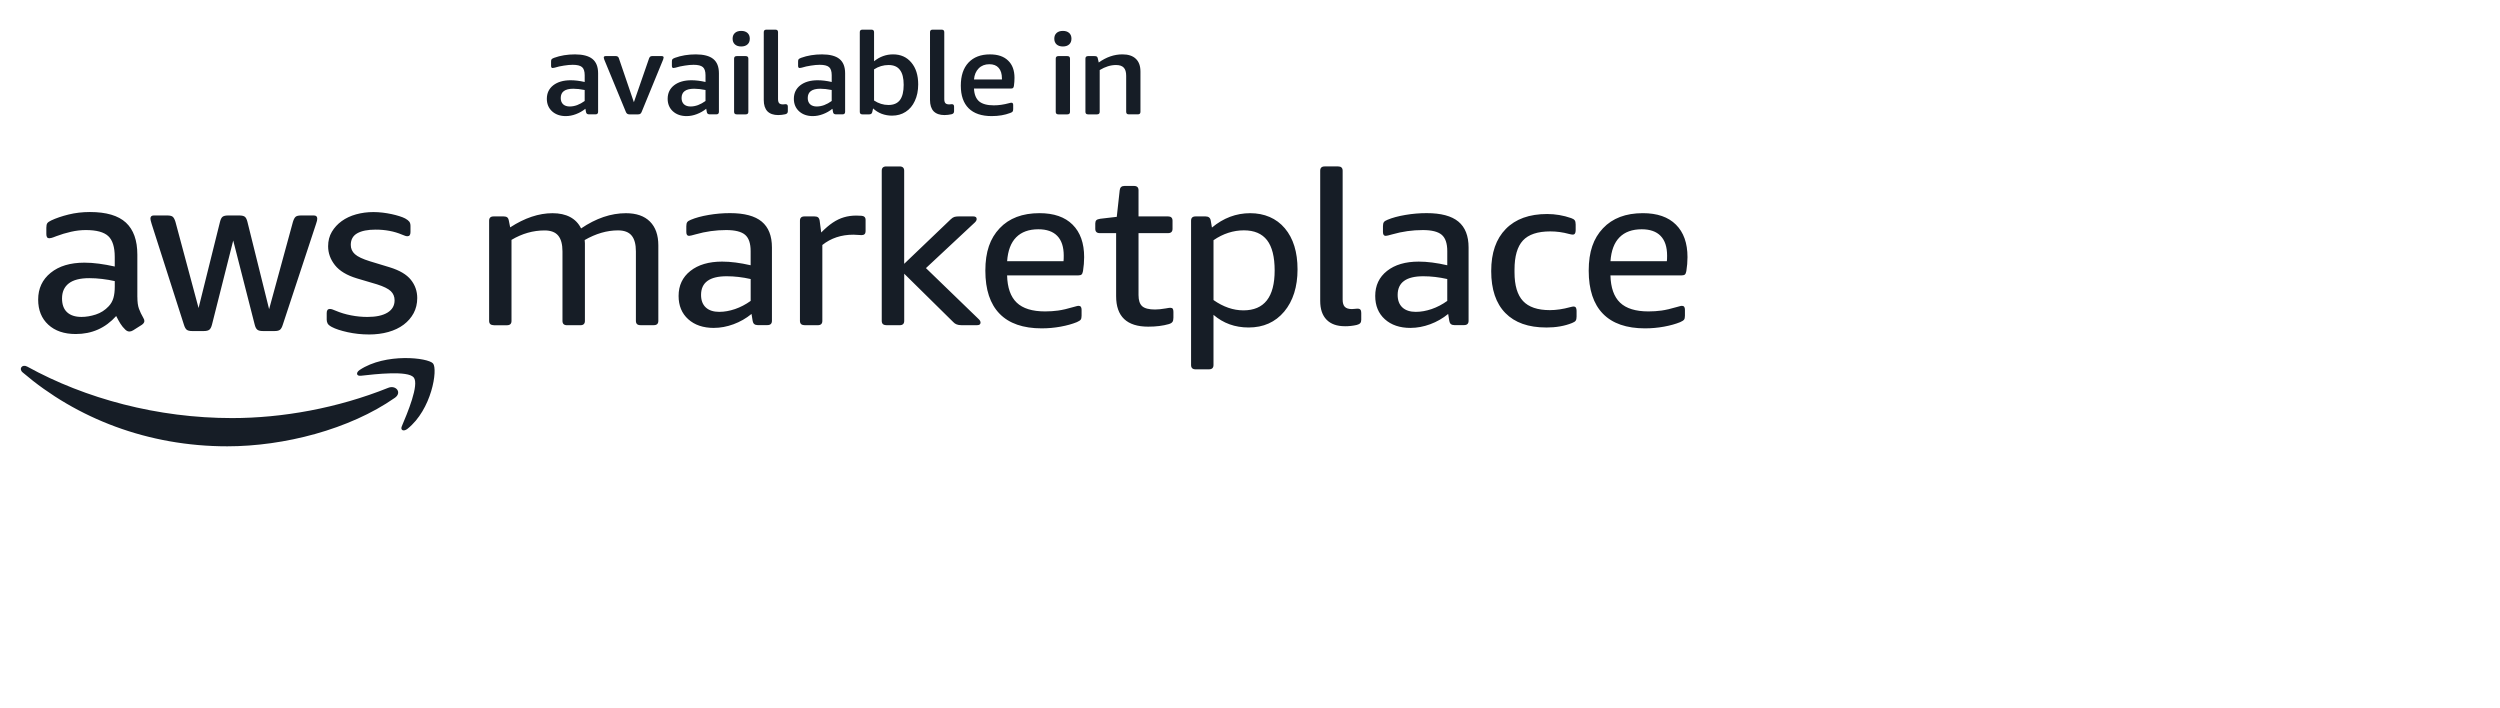 <?xml version="1.0" encoding="UTF-8" standalone="no"?>
<svg
   id="Layer_1"
   viewBox="0 0 1200 340"
   version="1.1"
   xmlns="http://www.w3.org/2000/svg"
   xmlns:svg="http://www.w3.org/2000/svg">
  <defs
     id="defs4">
    <style
       id="style2">.cls-1{fill:#161d26;stroke-width:0px;}</style>
  </defs>
  <path
     class="cls-1"
     d="m 271.596,55.726 c -2.712,0 -4.915,-0.77 -6.617,-2.311 -1.661,-1.541 -2.495,-3.537 -2.495,-5.989 0,-2.709 1.024,-4.872 3.078,-6.484 2.088,-1.611 4.875,-2.42 8.359,-2.42 2.047,0 4.298,0.276 6.732,0.828 v -3.242 c 0,-1.868 -0.427,-3.171 -1.275,-3.903 -0.854,-0.732 -2.339,-1.098 -4.468,-1.098 -1.275,0 -2.692,0.128 -4.237,0.385 -1.546,0.218 -3.017,0.552 -4.414,0.989 -0.386,0.109 -0.719,0.167 -0.99,0.167 -0.502,0 -0.753,-0.347 -0.753,-1.046 v -2.035 c 0,-0.514 0.075,-0.879 0.231,-1.098 0.156,-0.218 0.563,-0.456 1.22,-0.713 3.017,-1.098 6.366,-1.65 10.041,-1.65 3.675,0 6.576,0.732 8.359,2.195 1.817,1.464 2.725,3.755 2.725,6.869 v 18.52 c 0,0.809 -0.427,1.207 -1.275,1.207 h -3.078 c -0.854,0 -1.336,-0.366 -1.451,-1.098 l -0.292,-1.592 c -1.356,1.098 -2.861,1.958 -4.529,2.581 -1.627,0.623 -3.247,0.937 -4.875,0.937 z m 1.912,-4.616 c 1.125,0 2.305,-0.218 3.539,-0.661 1.241,-0.475 2.441,-1.136 3.6,-1.977 v -5.277 c -2.047,-0.404 -3.871,-0.603 -5.458,-0.603 -4.027,0 -6.034,1.483 -6.034,4.455 0,1.284 0.386,2.292 1.159,3.024 0.773,0.693 1.837,1.046 3.193,1.046 z m 28.596,3.788 c -0.814,0 -1.376,-0.385 -1.681,-1.156 L 290.03,28.565 c -0.156,-0.437 -0.231,-0.751 -0.231,-0.937 0,-0.475 0.332,-0.713 0.99,-0.713 h 4.759 c 0.427,0 0.753,0.09 0.99,0.276 0.231,0.148 0.407,0.404 0.522,0.77 l 7.2,21.107 7.315,-21.107 c 0.156,-0.366 0.325,-0.623 0.522,-0.77 0.231,-0.186 0.563,-0.276 0.99,-0.276 h 4.468 c 0.658,0 0.99,0.238 0.99,0.713 0,0.186 -0.081,0.494 -0.231,0.937 l -10.332,25.177 c -0.156,0.404 -0.366,0.693 -0.637,0.879 -0.231,0.186 -0.583,0.276 -1.044,0.276 h -4.176 z m 27.485,0.828 c -2.712,0 -4.915,-0.77 -6.617,-2.311 -1.661,-1.541 -2.495,-3.537 -2.495,-5.989 0,-2.709 1.024,-4.872 3.078,-6.484 2.088,-1.611 4.875,-2.42 8.359,-2.42 2.047,0 4.298,0.276 6.732,0.828 v -3.242 c 0,-1.868 -0.427,-3.171 -1.275,-3.903 -0.854,-0.732 -2.339,-1.098 -4.468,-1.098 -1.275,0 -2.692,0.128 -4.237,0.385 -1.546,0.218 -3.017,0.552 -4.414,0.989 -0.386,0.109 -0.719,0.167 -0.99,0.167 -0.502,0 -0.753,-0.347 -0.753,-1.046 v -2.035 c 0,-0.514 0.075,-0.879 0.231,-1.098 0.156,-0.218 0.563,-0.456 1.22,-0.713 3.017,-1.098 6.366,-1.65 10.041,-1.65 3.675,0 6.576,0.732 8.359,2.195 1.817,1.464 2.725,3.755 2.725,6.869 v 18.52 c 0,0.809 -0.427,1.207 -1.275,1.207 h -3.078 c -0.854,0 -1.336,-0.366 -1.451,-1.098 l -0.292,-1.592 c -1.356,1.098 -2.861,1.958 -4.529,2.581 -1.627,0.623 -3.247,0.937 -4.875,0.937 z m 1.919,-4.616 c 1.119,0 2.305,-0.218 3.539,-0.661 1.241,-0.475 2.441,-1.136 3.6,-1.977 v -5.277 c -2.047,-0.404 -3.871,-0.603 -5.458,-0.603 -4.027,0 -6.034,1.483 -6.034,4.455 0,1.284 0.386,2.292 1.159,3.024 0.773,0.693 1.837,1.046 3.193,1.046 z m 22.129,3.788 c -0.854,0 -1.275,-0.404 -1.275,-1.207 V 28.135 c 0,-0.809 0.427,-1.207 1.275,-1.207 h 4.298 c 0.854,0 1.275,0.404 1.275,1.207 v 25.556 c 0,0.809 -0.427,1.207 -1.275,1.207 z m 2.142,-32.592 c -1.275,0 -2.285,-0.327 -3.017,-0.989 -0.732,-0.661 -1.105,-1.573 -1.105,-2.748 0,-1.175 0.366,-2.086 1.105,-2.748 0.732,-0.661 1.742,-0.989 3.017,-0.989 1.275,0 2.285,0.327 3.017,0.989 0.732,0.661 1.105,1.573 1.105,2.748 0,1.175 -0.366,2.086 -1.105,2.748 -0.732,0.661 -1.742,0.989 -3.017,0.989 z m 17.797,32.926 c -2.285,0 -4.027,-0.603 -5.227,-1.817 -1.159,-1.245 -1.742,-3.043 -1.742,-5.386 V 15.437 c 0,-0.809 0.427,-1.207 1.275,-1.207 h 4.298 c 0.854,0 1.275,0.404 1.275,1.207 v 32.098 c 0,0.918 0.176,1.579 0.522,1.977 0.386,0.404 1.003,0.603 1.858,0.603 0.197,0 0.407,-0.019 0.637,-0.058 0.231,-0.039 0.427,-0.058 0.583,-0.058 0.732,0 1.105,0.385 1.105,1.156 v 2.253 c 0,0.77 -0.407,1.245 -1.22,1.432 -1.159,0.257 -2.285,0.385 -3.369,0.385 z m 16.59,0.494 c -2.712,0 -4.915,-0.77 -6.617,-2.311 -1.661,-1.541 -2.495,-3.537 -2.495,-5.989 0,-2.709 1.024,-4.872 3.078,-6.484 2.088,-1.611 4.875,-2.42 8.359,-2.42 2.054,0 4.298,0.276 6.732,0.828 v -3.242 c 0,-1.868 -0.427,-3.171 -1.275,-3.903 -0.854,-0.732 -2.339,-1.098 -4.468,-1.098 -1.275,0 -2.692,0.128 -4.237,0.385 -1.546,0.218 -3.017,0.552 -4.414,0.989 -0.386,0.109 -0.719,0.167 -0.99,0.167 -0.502,0 -0.753,-0.347 -0.753,-1.046 v -2.035 c 0,-0.514 0.075,-0.879 0.231,-1.098 0.156,-0.218 0.563,-0.456 1.22,-0.713 3.017,-1.098 6.366,-1.65 10.041,-1.65 3.675,0 6.576,0.732 8.359,2.195 1.817,1.464 2.725,3.755 2.725,6.869 v 18.52 c 0,0.809 -0.427,1.207 -1.275,1.207 h -3.078 c -0.854,0 -1.336,-0.366 -1.451,-1.098 l -0.292,-1.592 c -1.356,1.098 -2.861,1.958 -4.529,2.581 -1.627,0.623 -3.247,0.937 -4.875,0.937 z m 1.912,-4.616 c 1.119,0 2.305,-0.218 3.539,-0.661 1.241,-0.475 2.441,-1.136 3.6,-1.977 v -5.277 c -2.054,-0.404 -3.871,-0.603 -5.458,-0.603 -4.027,0 -6.041,1.483 -6.041,4.455 0,1.284 0.386,2.292 1.159,3.024 0.773,0.693 1.837,1.046 3.193,1.046 z m 34.379,-0.719 c 2.475,0 4.312,-0.79 5.512,-2.362 1.2,-1.611 1.797,-4.051 1.797,-7.312 0,-3.261 -0.603,-5.604 -1.797,-7.145 -1.159,-1.573 -2.983,-2.362 -5.458,-2.362 -2.475,0 -4.841,0.693 -6.963,2.086 v 14.951 c 2.169,1.432 4.468,2.144 6.908,2.144 z m 1.742,5.116 c -1.742,0 -3.403,-0.295 -4.99,-0.879 -1.586,-0.623 -2.963,-1.483 -4.122,-2.581 l -0.407,1.759 c -0.156,0.732 -0.658,1.098 -1.512,1.098 h -3.193 c -0.854,0 -1.275,-0.404 -1.275,-1.207 V 15.437 c 0,-0.809 0.427,-1.207 1.275,-1.207 h 4.298 c 0.854,0 1.275,0.404 1.275,1.207 v 13.962 c 2.746,-2.195 5.783,-3.3 9.112,-3.3 3.675,0 6.597,1.303 8.766,3.903 2.203,2.6 3.308,6.099 3.308,10.496 0,3.043 -0.542,5.701 -1.627,7.973 -1.037,2.273 -2.515,4.012 -4.407,5.219 -1.858,1.207 -4.027,1.817 -6.502,1.817 z m 25.173,-0.276 c -2.285,0 -4.027,-0.603 -5.227,-1.817 -1.159,-1.245 -1.742,-3.043 -1.742,-5.386 V 15.437 c 0,-0.809 0.427,-1.207 1.275,-1.207 h 4.298 c 0.847,0 1.275,0.404 1.275,1.207 v 32.098 c 0,0.918 0.176,1.579 0.529,1.977 0.386,0.404 1.003,0.603 1.851,0.603 0.197,0 0.407,-0.019 0.637,-0.058 0.231,-0.039 0.427,-0.058 0.583,-0.058 0.739,0 1.105,0.385 1.105,1.156 v 2.253 c 0,0.77 -0.407,1.245 -1.22,1.432 -1.159,0.257 -2.285,0.385 -3.369,0.385 z m 22.678,0.494 c -4.875,0 -8.569,-1.245 -11.085,-3.736 -2.515,-2.491 -3.776,-6.118 -3.776,-10.881 0,-4.763 1.22,-8.41 3.661,-11.048 2.475,-2.638 5.919,-3.954 10.332,-3.954 3.797,0 6.691,0.989 8.705,2.966 2.054,1.939 3.071,4.706 3.071,8.3 0,1.245 -0.095,2.549 -0.285,3.903 -0.081,0.475 -0.231,0.809 -0.468,0.989 -0.197,0.148 -0.461,0.218 -0.814,0.218 h -17.878 c 0.122,2.786 0.936,4.834 2.441,6.156 1.546,1.284 3.905,1.926 7.078,1.926 2.325,0 4.759,-0.347 7.322,-1.046 0.305,-0.071 0.542,-0.128 0.692,-0.167 0.156,-0.039 0.292,-0.058 0.407,-0.058 0.583,0 0.875,0.366 0.875,1.098 v 1.977 c 0,0.552 -0.102,0.95 -0.292,1.207 -0.156,0.218 -0.542,0.437 -1.159,0.661 -2.597,0.989 -5.532,1.483 -8.827,1.483 z m 4.881,-17.589 v -0.443 c 0,-2.234 -0.529,-3.942 -1.566,-5.11 -1.003,-1.175 -2.502,-1.759 -4.475,-1.759 -2.088,0 -3.797,0.661 -5.105,1.977 -1.315,1.322 -2.075,3.094 -2.264,5.335 z m 27.098,16.761 c -0.847,0 -1.275,-0.404 -1.275,-1.207 V 28.135 c 0,-0.809 0.427,-1.207 1.275,-1.207 h 4.298 c 0.854,0 1.275,0.404 1.275,1.207 v 25.556 c 0,0.809 -0.42,1.207 -1.275,1.207 z m 2.156,-32.592 c -1.281,0 -2.285,-0.327 -3.017,-0.989 -0.732,-0.661 -1.105,-1.573 -1.105,-2.748 0,-1.175 0.373,-2.086 1.105,-2.748 0.732,-0.661 1.742,-0.989 3.017,-0.989 1.275,0 2.278,0.327 3.01,0.989 0.739,0.661 1.105,1.573 1.105,2.748 0,1.175 -0.366,2.086 -1.105,2.748 -0.732,0.661 -1.742,0.989 -3.01,0.989 z m 12.095,32.592 c -0.847,0 -1.275,-0.404 -1.275,-1.207 V 28.135 c 0,-0.809 0.427,-1.207 1.275,-1.207 h 3.078 c 0.542,0 0.908,0.071 1.098,0.218 0.231,0.148 0.386,0.424 0.468,0.822 l 0.468,2.035 c 3.634,-2.6 7.424,-3.903 11.376,-3.903 2.827,0 4.976,0.713 6.447,2.144 1.464,1.393 2.203,3.428 2.203,6.099 v 19.348 c 0,0.809 -0.427,1.207 -1.281,1.207 h -4.292 c -0.854,0 -1.281,-0.404 -1.281,-1.207 V 36.377 c 0,-1.797 -0.386,-3.094 -1.159,-3.903 -0.773,-0.841 -2.014,-1.265 -3.715,-1.265 -2.556,0 -5.166,0.809 -7.837,2.42 v 20.061 c 0,0.809 -0.427,1.207 -1.275,1.207 z M 177.041,160.544 c -3.471,0 -6.854,-0.366 -10.169,-1.091 -3.315,-0.732 -5.858,-1.566 -7.627,-2.516 -1.085,-0.584 -1.756,-1.162 -2.027,-1.746 -0.271,-0.584 -0.4,-1.162 -0.4,-1.746 v -3.178 c 0,-1.31 0.502,-1.971 1.498,-1.971 0.386,0 0.786,0.071 1.214,0.218 0.427,0.148 0.983,0.366 1.675,0.661 2.237,0.95 4.658,1.682 7.281,2.189 2.617,0.514 5.241,0.77 7.858,0.77 4.156,0 7.376,-0.693 9.647,-2.08 2.271,-1.38 3.41,-3.351 3.41,-5.906 0,-1.753 -0.597,-3.216 -1.797,-4.378 -1.2,-1.162 -3.41,-2.26 -6.644,-3.287 l -9.593,-2.844 c -4.854,-1.457 -8.38,-3.569 -10.576,-6.342 -2.197,-2.773 -3.295,-5.803 -3.295,-9.084 0,-2.626 0.597,-4.943 1.797,-6.952 1.193,-2.003 2.773,-3.723 4.739,-5.142 1.966,-1.419 4.258,-2.497 6.881,-3.229 2.624,-0.725 5.397,-1.098 8.325,-1.098 1.464,0 2.942,0.096 4.454,0.27 1.498,0.186 2.929,0.424 4.271,0.713 1.342,0.295 2.603,0.623 3.756,0.989 1.159,0.366 2.081,0.732 2.773,1.098 0.929,0.514 1.58,1.027 1.966,1.528 0.386,0.514 0.576,1.2 0.576,2.08 v 2.959 c 0,1.31 -0.502,1.971 -1.498,1.971 -0.542,0 -1.383,-0.257 -2.542,-0.77 -3.776,-1.605 -8.014,-2.407 -12.712,-2.407 -3.783,0 -6.705,0.584 -8.78,1.746 -2.081,1.175 -3.125,3.03 -3.125,5.585 0,1.746 0.651,3.229 1.966,4.436 1.308,1.2 3.736,2.356 7.281,3.447 l 9.363,2.844 c 4.78,1.464 8.183,3.467 10.224,6.015 2.041,2.555 3.064,5.476 3.064,8.756 0,2.703 -0.583,5.129 -1.729,7.273 -1.159,2.151 -2.759,3.993 -4.8,5.527 -2.041,1.528 -4.488,2.703 -7.342,3.505 -2.854,0.802 -5.973,1.2 -9.363,1.2 M 92.201,158.9 c -1.159,0 -2,-0.199 -2.542,-0.597 -0.542,-0.404 -1.003,-1.22 -1.383,-2.465 L 72.784,107.467 c -0.386,-1.239 -0.583,-2.08 -0.583,-2.516 0,-1.021 0.542,-1.528 1.614,-1.528 h 6.468 c 1.227,0 2.095,0.205 2.603,0.603 0.502,0.404 0.942,1.22 1.329,2.459 l 11.098,41.367 10.285,-41.367 c 0.312,-1.239 0.732,-2.067 1.268,-2.459 0.542,-0.404 1.424,-0.603 2.658,-0.603 h 5.315 c 1.227,0 2.115,0.205 2.658,0.603 0.542,0.404 0.956,1.22 1.268,2.459 l 10.407,41.913 11.437,-41.913 c 0.386,-1.239 0.827,-2.067 1.329,-2.459 0.502,-0.404 1.369,-0.603 2.603,-0.603 h 6.122 c 1.071,0 1.614,0.514 1.614,1.528 0,0.295 -0.041,0.623 -0.115,0.989 -0.075,0.366 -0.231,0.879 -0.461,1.528 l -15.952,48.371 c -0.386,1.245 -0.847,2.067 -1.383,2.465 -0.542,0.404 -1.383,0.597 -2.542,0.597 h -5.668 c -1.234,0 -2.115,-0.218 -2.658,-0.661 -0.542,-0.437 -0.969,-1.271 -1.268,-2.516 l -10.285,-40.276 -10.169,40.276 c -0.312,1.245 -0.732,2.08 -1.268,2.516 -0.542,0.437 -1.424,0.661 -2.658,0.661 h -5.668 0.007 z m -53.057,-6.779 c 2.156,0 4.427,-0.379 6.82,-1.149 2.386,-0.77 4.468,-2.093 6.237,-3.993 1.078,-1.162 1.83,-2.497 2.251,-3.999 0.427,-1.496 0.637,-3.3 0.637,-5.418 v -2.626 c -1.925,-0.437 -3.953,-0.783 -6.068,-1.04 -2.115,-0.257 -4.183,-0.379 -6.183,-0.379 -4.393,0 -7.668,0.841 -9.824,2.516 -2.156,1.675 -3.241,4.083 -3.241,7.222 0,2.921 0.814,5.129 2.427,6.625 1.614,1.496 3.925,2.247 6.936,2.247 m 26.807,-9.527 c 0,2.337 0.244,4.192 0.753,5.585 0.502,1.393 1.214,2.882 2.142,4.487 0.312,0.514 0.461,0.989 0.461,1.419 0,0.661 -0.427,1.284 -1.275,1.862 l -4.156,2.626 c -0.617,0.366 -1.2,0.552 -1.729,0.552 -0.698,0 -1.342,-0.295 -1.966,-0.879 -0.929,-0.879 -1.715,-1.842 -2.373,-2.895 -0.658,-1.053 -1.329,-2.279 -2.027,-3.666 -5.166,5.765 -11.634,8.641 -19.417,8.641 -5.553,0 -9.939,-1.496 -13.18,-4.487 -3.241,-2.991 -4.854,-7.004 -4.854,-12.043 0,-5.322 2,-9.61 6.014,-12.858 4.007,-3.242 9.397,-4.866 16.176,-4.866 2.237,0 4.569,0.16 6.997,0.488 2.427,0.327 4.949,0.783 7.573,1.367 v -4.596 c 0,-4.744 -1.044,-8.082 -3.125,-10.014 -2.081,-1.932 -5.668,-2.895 -10.752,-2.895 -2.312,0 -4.685,0.27 -7.112,0.822 -2.427,0.552 -4.8,1.258 -7.112,2.138 -1.085,0.437 -1.844,0.713 -2.312,0.822 -0.461,0.109 -0.814,0.16 -1.037,0.16 -0.929,0 -1.383,-0.661 -1.383,-1.971 v -3.069 c 0,-1.027 0.156,-1.746 0.461,-2.189 0.312,-0.437 0.929,-0.879 1.844,-1.31 2.312,-1.098 5.085,-2.041 8.325,-2.85 3.241,-0.802 6.664,-1.207 10.285,-1.207 7.864,0 13.62,1.701 17.281,5.084 3.654,3.396 5.485,8.519 5.485,15.375 v 20.356 h -0.007 z m 123.586,48.352 C 167.787,206.148 136.255,214.23 109.109,214.23 c -38.047,0 -72.311,-13.314 -98.237,-35.481 -2.034,-1.74 -0.224,-4.121 2.224,-2.767 27.973,15.413 62.562,24.696 98.298,24.696 24.102,0 50.596,-4.738 74.969,-14.527 3.681,-1.476 6.753,2.292 3.159,4.808 z m 9.044,-9.783 c -2.78,-3.377 -18.38,-1.592 -25.39,-0.802 -2.122,0.244 -2.447,-1.515 -0.542,-2.786 12.454,-8.275 32.84,-5.893 35.213,-3.12 2.386,2.799 -0.624,22.16 -12.291,31.398 -1.797,1.419 -3.505,0.668 -2.705,-1.213 2.63,-6.208 8.502,-20.106 5.722,-23.476 m 38.373,-25.1 c -1.451,0 -2.176,-0.68 -2.176,-2.061 V 105.939 c 0,-1.374 0.719,-2.061 2.176,-2.061 h 4.78 c 0.719,0 1.288,0.141 1.681,0.417 0.4,0.276 0.671,0.796 0.814,1.547 l 0.658,3.293 c 6.963,-4.526 13.736,-6.798 20.332,-6.798 6.597,0 11.302,2.446 13.702,7.305 7.18,-4.872 14.346,-7.305 21.525,-7.305 5.003,0 8.847,1.335 11.525,4.012 2.678,2.671 4.027,6.49 4.027,11.433 v 36.238 c 0,1.374 -0.732,2.061 -2.176,2.061 h -6.414 c -1.451,0 -2.176,-0.68 -2.176,-2.061 v -33.356 c 0,-3.434 -0.692,-5.97 -2.068,-7.614 -1.376,-1.65 -3.553,-2.465 -6.522,-2.465 -5.295,0 -10.624,1.547 -15.993,4.635 0.075,0.481 0.108,0.989 0.108,1.547 v 37.278 c 0,1.374 -0.732,2.061 -2.176,2.061 h -6.414 c -1.451,0 -2.176,-0.68 -2.176,-2.061 v -33.356 c 0,-3.434 -0.692,-5.97 -2.068,-7.614 -1.376,-1.65 -3.553,-2.465 -6.522,-2.465 -5.512,0 -10.807,1.509 -15.878,4.526 v 38.922 c 0,1.374 -0.732,2.061 -2.176,2.061 h -6.386 v -0.026 z m 105.735,1.335 c -5.146,0 -9.261,-1.393 -12.339,-4.173 -3.078,-2.78 -4.624,-6.497 -4.624,-11.176 0,-5.014 1.885,-9.013 5.661,-11.998 3.769,-2.985 8.847,-4.481 15.22,-4.481 4.068,0 8.63,0.584 13.702,1.753 v -6.798 c 0,-3.71 -0.888,-6.317 -2.664,-7.825 -1.776,-1.509 -4.807,-2.273 -9.078,-2.273 -5.003,0 -9.891,0.693 -14.678,2.061 -1.668,0.481 -2.712,0.725 -3.153,0.725 -0.861,0 -1.302,-0.623 -1.302,-1.855 v -2.78 c 0,-0.886 0.149,-1.547 0.441,-1.958 0.292,-0.417 0.861,-0.783 1.742,-1.13 2.251,-0.957 5.085,-1.727 8.529,-2.317 3.444,-0.591 6.861,-0.873 10.271,-0.873 6.888,0 11.959,1.361 15.22,4.07 3.261,2.709 4.895,6.843 4.895,12.409 v 35.211 c 0,1.374 -0.732,2.061 -2.176,2.061 h -4.671 c -1.376,0 -2.176,-0.655 -2.4,-1.958 l -0.549,-3.402 c -2.603,2.131 -5.491,3.781 -8.637,4.943 -3.153,1.162 -6.291,1.753 -9.403,1.753 z m 2.617,-7.716 c 2.4,0 4.895,-0.449 7.512,-1.335 2.603,-0.886 5.112,-2.202 7.505,-3.916 v -10.496 c -3.919,-0.886 -7.763,-1.335 -11.525,-1.335 -8.19,0 -12.291,2.985 -12.291,8.955 0,2.606 0.766,4.622 2.285,6.028 1.519,1.406 3.702,2.112 6.522,2.112 h -0.014 z m 40.847,6.381 c -1.451,0 -2.176,-0.68 -2.176,-2.061 V 105.939 c 0,-1.374 0.719,-2.061 2.176,-2.061 h 4.78 c 0.719,0 1.288,0.141 1.681,0.417 0.4,0.276 0.671,0.796 0.814,1.547 l 0.753,5.758 c 1.959,-1.996 3.81,-3.569 5.546,-4.738 1.742,-1.162 3.532,-2.029 5.376,-2.568 1.851,-0.552 3.824,-0.815 5.925,-0.815 0.861,0 1.742,0.032 2.603,0.103 1.227,0.141 1.851,0.758 1.851,1.855 v 5.566 c 0,1.233 -0.658,1.855 -1.959,1.855 -0.658,0 -1.288,-0.032 -1.898,-0.103 -0.624,-0.071 -1.288,-0.103 -2.007,-0.103 -5.803,0 -10.766,1.65 -14.895,4.943 v 36.444 c 0,1.374 -0.732,2.061 -2.176,2.061 h -6.414 l 0.014,-0.026 z m 39.261,0 c -1.451,0 -2.176,-0.68 -2.176,-2.061 V 81.949 c 0,-1.374 0.719,-2.061 2.176,-2.061 h 6.414 c 1.451,0 2.176,0.693 2.176,2.061 v 44.686 l 22.4,-21.422 c 0.59,-0.552 1.146,-0.912 1.681,-1.085 0.549,-0.173 1.254,-0.25 2.122,-0.25 h 6.963 c 1.078,0 1.627,0.417 1.627,1.233 0,0.552 -0.285,1.098 -0.861,1.65 l -23.485,21.929 25.335,24.51 c 0.59,0.552 0.868,1.098 0.868,1.65 0,0.815 -0.549,1.233 -1.634,1.233 h -7.607 c -1.668,0 -2.929,-0.481 -3.803,-1.438 l -23.593,-23.264 v 22.654 c 0,1.374 -0.732,2.061 -2.176,2.061 h -6.414 v -0.013 z m 74.63,1.547 c -8.922,0 -15.661,-2.33 -20.224,-7.004 -4.563,-4.667 -6.854,-11.568 -6.854,-20.697 0,-9.129 2.292,-15.497 6.854,-20.337 4.569,-4.84 10.942,-7.26 19.139,-7.26 6.895,0 12.19,1.83 15.878,5.508 3.702,3.678 5.553,8.872 5.553,15.599 0,2.202 -0.19,4.423 -0.549,6.696 -0.149,0.815 -0.38,1.374 -0.705,1.65 -0.325,0.276 -0.854,0.417 -1.58,0.417 h -34.149 c 0.149,5.9 1.681,10.265 4.617,13.077 2.936,2.812 7.485,4.218 13.641,4.218 2.183,0 4.258,-0.141 6.258,-0.417 1.993,-0.276 4.515,-0.854 7.553,-1.753 0.515,-0.141 0.942,-0.25 1.308,-0.359 0.359,-0.103 0.692,-0.148 0.976,-0.148 0.936,0 1.403,0.623 1.403,1.855 v 2.882 c 0,0.886 -0.149,1.534 -0.434,1.9 -0.292,0.379 -0.915,0.77 -1.851,1.188 -2.183,0.886 -4.766,1.611 -7.776,2.163 -3.01,0.552 -6.041,0.815 -9.078,0.815 h 0.014 z m 10.441,-32.232 c 0.075,-0.552 0.108,-1.438 0.108,-2.671 0,-4.186 -1.03,-7.338 -3.098,-9.469 -2.068,-2.131 -5.098,-3.19 -9.078,-3.19 -4.563,0 -8.115,1.29 -10.658,3.858 -2.542,2.568 -3.986,6.407 -4.339,11.478 h 27.071 z m 40.691,31.417 c -10.291,0 -15.437,-4.872 -15.437,-14.624 v -30.268 h -7.824 c -1.444,0 -2.183,-0.693 -2.183,-2.061 v -2.568 c 0,-0.68 0.163,-1.2 0.488,-1.547 0.325,-0.347 0.963,-0.591 1.898,-0.725 l 7.932,-0.924 1.41,-12.768 c 0.149,-1.374 0.902,-2.061 2.285,-2.061 h 4.563 c 1.451,0 2.183,0.693 2.183,2.061 v 12.557 h 14.142 c 1.444,0 2.183,0.693 2.183,2.061 v 3.916 c 0,1.374 -0.732,2.061 -2.183,2.061 h -14.142 v 29.748 c 0,2.536 0.603,4.32 1.797,5.36 1.186,1.027 3.247,1.547 6.142,1.547 1.383,0 3.078,-0.173 5.112,-0.52 1.078,-0.205 1.81,-0.308 2.183,-0.308 0.583,0 0.976,0.148 1.193,0.462 0.21,0.308 0.325,0.809 0.325,1.496 v 2.78 c 0,0.886 -0.149,1.566 -0.441,2.003 -0.292,0.449 -0.861,0.809 -1.742,1.085 -2.82,0.815 -6.122,1.233 -9.891,1.233 h 0.014 z m 22.719,20.485 c -1.444,0 -2.183,-0.693 -2.183,-2.061 V 105.939 c 0,-1.374 0.719,-2.061 2.183,-2.061 h 4.78 c 1.444,0 2.285,0.693 2.495,2.061 l 0.556,3.293 c 5.505,-4.596 11.634,-6.901 18.373,-6.901 6.739,0 12.569,2.42 16.63,7.26 4.068,4.84 6.088,11.407 6.088,19.714 0,8.307 -2.149,15.201 -6.414,20.279 -4.285,5.084 -9.966,7.614 -17.071,7.614 -6.529,0 -12.149,-2.029 -16.854,-6.073 v 24.092 c 0,1.374 -0.732,2.061 -2.183,2.061 h -6.414 0.014 z m 22.942,-28.31 c 10,0 14.997,-6.381 14.997,-19.149 0,-6.522 -1.214,-11.363 -3.634,-14.521 -2.441,-3.158 -6.149,-4.738 -11.152,-4.738 -5.003,0 -10,1.579 -14.563,4.738 v 28.727 c 4.705,3.293 9.485,4.943 14.346,4.943 z m 48.705,7.614 c -3.837,0 -6.773,-1.046 -8.807,-3.146 -2.034,-2.099 -3.037,-5.091 -3.037,-9.013 V 81.943 c 0,-1.374 0.712,-2.061 2.176,-2.061 h 6.414 c 1.444,0 2.183,0.693 2.183,2.061 v 61.878 c 0,1.579 0.339,2.728 1.03,3.447 0.692,0.725 1.824,1.085 3.43,1.085 0.441,0 0.888,-0.032 1.363,-0.103 0.475,-0.071 0.895,-0.103 1.254,-0.103 0.719,0 1.22,0.173 1.471,0.52 0.258,0.347 0.38,0.867 0.38,1.547 v 3.293 c 0,0.693 -0.163,1.22 -0.488,1.598 -0.332,0.379 -0.895,0.668 -1.681,0.873 -1.81,0.417 -3.702,0.623 -5.661,0.623 z m 31.518,0.815 c -5.146,0 -9.261,-1.393 -12.339,-4.173 -3.078,-2.78 -4.617,-6.497 -4.617,-11.176 0,-5.014 1.878,-9.013 5.654,-11.998 3.776,-2.985 8.847,-4.481 15.227,-4.481 4.054,0 8.624,0.584 13.702,1.753 v -6.798 c 0,-3.71 -0.888,-6.317 -2.664,-7.825 -1.776,-1.509 -4.807,-2.273 -9.071,-2.273 -5.003,0 -9.891,0.693 -14.678,2.061 -1.668,0.481 -2.712,0.725 -3.146,0.725 -0.868,0 -1.308,-0.623 -1.308,-1.855 v -2.78 c 0,-0.886 0.149,-1.547 0.441,-1.958 0.292,-0.417 0.868,-0.783 1.742,-1.13 2.251,-0.957 5.085,-1.727 8.536,-2.317 3.437,-0.591 6.861,-0.873 10.264,-0.873 6.888,0 11.959,1.361 15.227,4.07 3.261,2.709 4.888,6.843 4.888,12.409 v 35.211 c 0,1.374 -0.725,2.061 -2.176,2.061 h -4.671 c -1.383,0 -2.183,-0.655 -2.4,-1.958 l -0.549,-3.402 c -2.603,2.131 -5.485,3.781 -8.637,4.943 -3.153,1.162 -6.291,1.753 -9.403,1.753 z m 2.61,-7.716 c 2.393,0 4.888,-0.449 7.505,-1.335 2.603,-0.886 5.112,-2.202 7.505,-3.916 v -10.496 c -3.919,-0.886 -7.756,-1.335 -11.519,-1.335 -8.197,0 -12.291,2.985 -12.291,8.955 0,2.606 0.766,4.622 2.285,6.028 1.519,1.406 3.702,2.112 6.522,2.112 v 0 z m 62.528,7.511 c -8.556,0 -15.098,-2.317 -19.627,-6.946 -4.529,-4.628 -6.793,-11.337 -6.793,-20.132 0,-8.795 2.339,-15.465 7.01,-20.234 4.671,-4.77 11.295,-7.158 19.844,-7.158 3.919,0 7.756,0.655 11.519,1.958 0.793,0.276 1.369,0.623 1.681,1.027 0.332,0.417 0.488,1.098 0.488,2.061 v 2.78 c 0,1.374 -0.475,2.061 -1.403,2.061 -0.366,0 -0.942,-0.103 -1.742,-0.308 -2.976,-0.815 -5.98,-1.233 -9.03,-1.233 -6.081,0 -10.475,1.464 -13.152,4.378 -2.685,2.914 -4.027,7.569 -4.027,13.956 v 1.335 c 0,6.246 1.363,10.83 4.075,13.744 2.712,2.914 7.01,4.378 12.888,4.378 3.044,0 6.305,-0.481 9.79,-1.438 0.793,-0.205 1.342,-0.308 1.627,-0.308 0.942,0 1.41,0.693 1.41,2.061 v 2.78 c 0,0.886 -0.149,1.547 -0.434,1.958 -0.292,0.417 -0.868,0.796 -1.742,1.13 -3.553,1.438 -7.695,2.163 -12.407,2.163 z m 47.451,0.417 c -8.922,0 -15.661,-2.33 -20.224,-7.004 -4.563,-4.667 -6.847,-11.568 -6.847,-20.697 0,-9.129 2.285,-15.497 6.847,-20.337 4.569,-4.84 10.942,-7.26 19.146,-7.26 6.888,0 12.183,1.83 15.878,5.508 3.702,3.678 5.546,8.872 5.546,15.599 0,2.202 -0.183,4.423 -0.549,6.696 -0.149,0.815 -0.38,1.374 -0.705,1.65 -0.325,0.276 -0.854,0.417 -1.58,0.417 h -34.149 c 0.149,5.9 1.681,10.265 4.617,13.077 2.936,2.812 7.485,4.218 13.647,4.218 2.176,0 4.251,-0.141 6.251,-0.417 1.993,-0.276 4.515,-0.854 7.553,-1.753 0.515,-0.141 0.942,-0.25 1.308,-0.359 0.359,-0.103 0.692,-0.148 0.976,-0.148 0.936,0 1.403,0.623 1.403,1.855 v 2.882 c 0,0.886 -0.142,1.534 -0.434,1.9 -0.292,0.379 -0.915,0.77 -1.851,1.188 -2.176,0.886 -4.766,1.611 -7.776,2.163 -3.01,0.552 -6.034,0.815 -9.078,0.815 h 0.014 z m 10.441,-32.232 c 0.075,-0.552 0.115,-1.438 0.115,-2.671 0,-4.186 -1.037,-7.338 -3.105,-9.469 -2.068,-2.131 -5.098,-3.19 -9.078,-3.19 -4.563,0 -8.115,1.29 -10.658,3.858 -2.542,2.568 -3.986,6.407 -4.339,11.478 h 27.071 z"
     id="path6" />
</svg>
